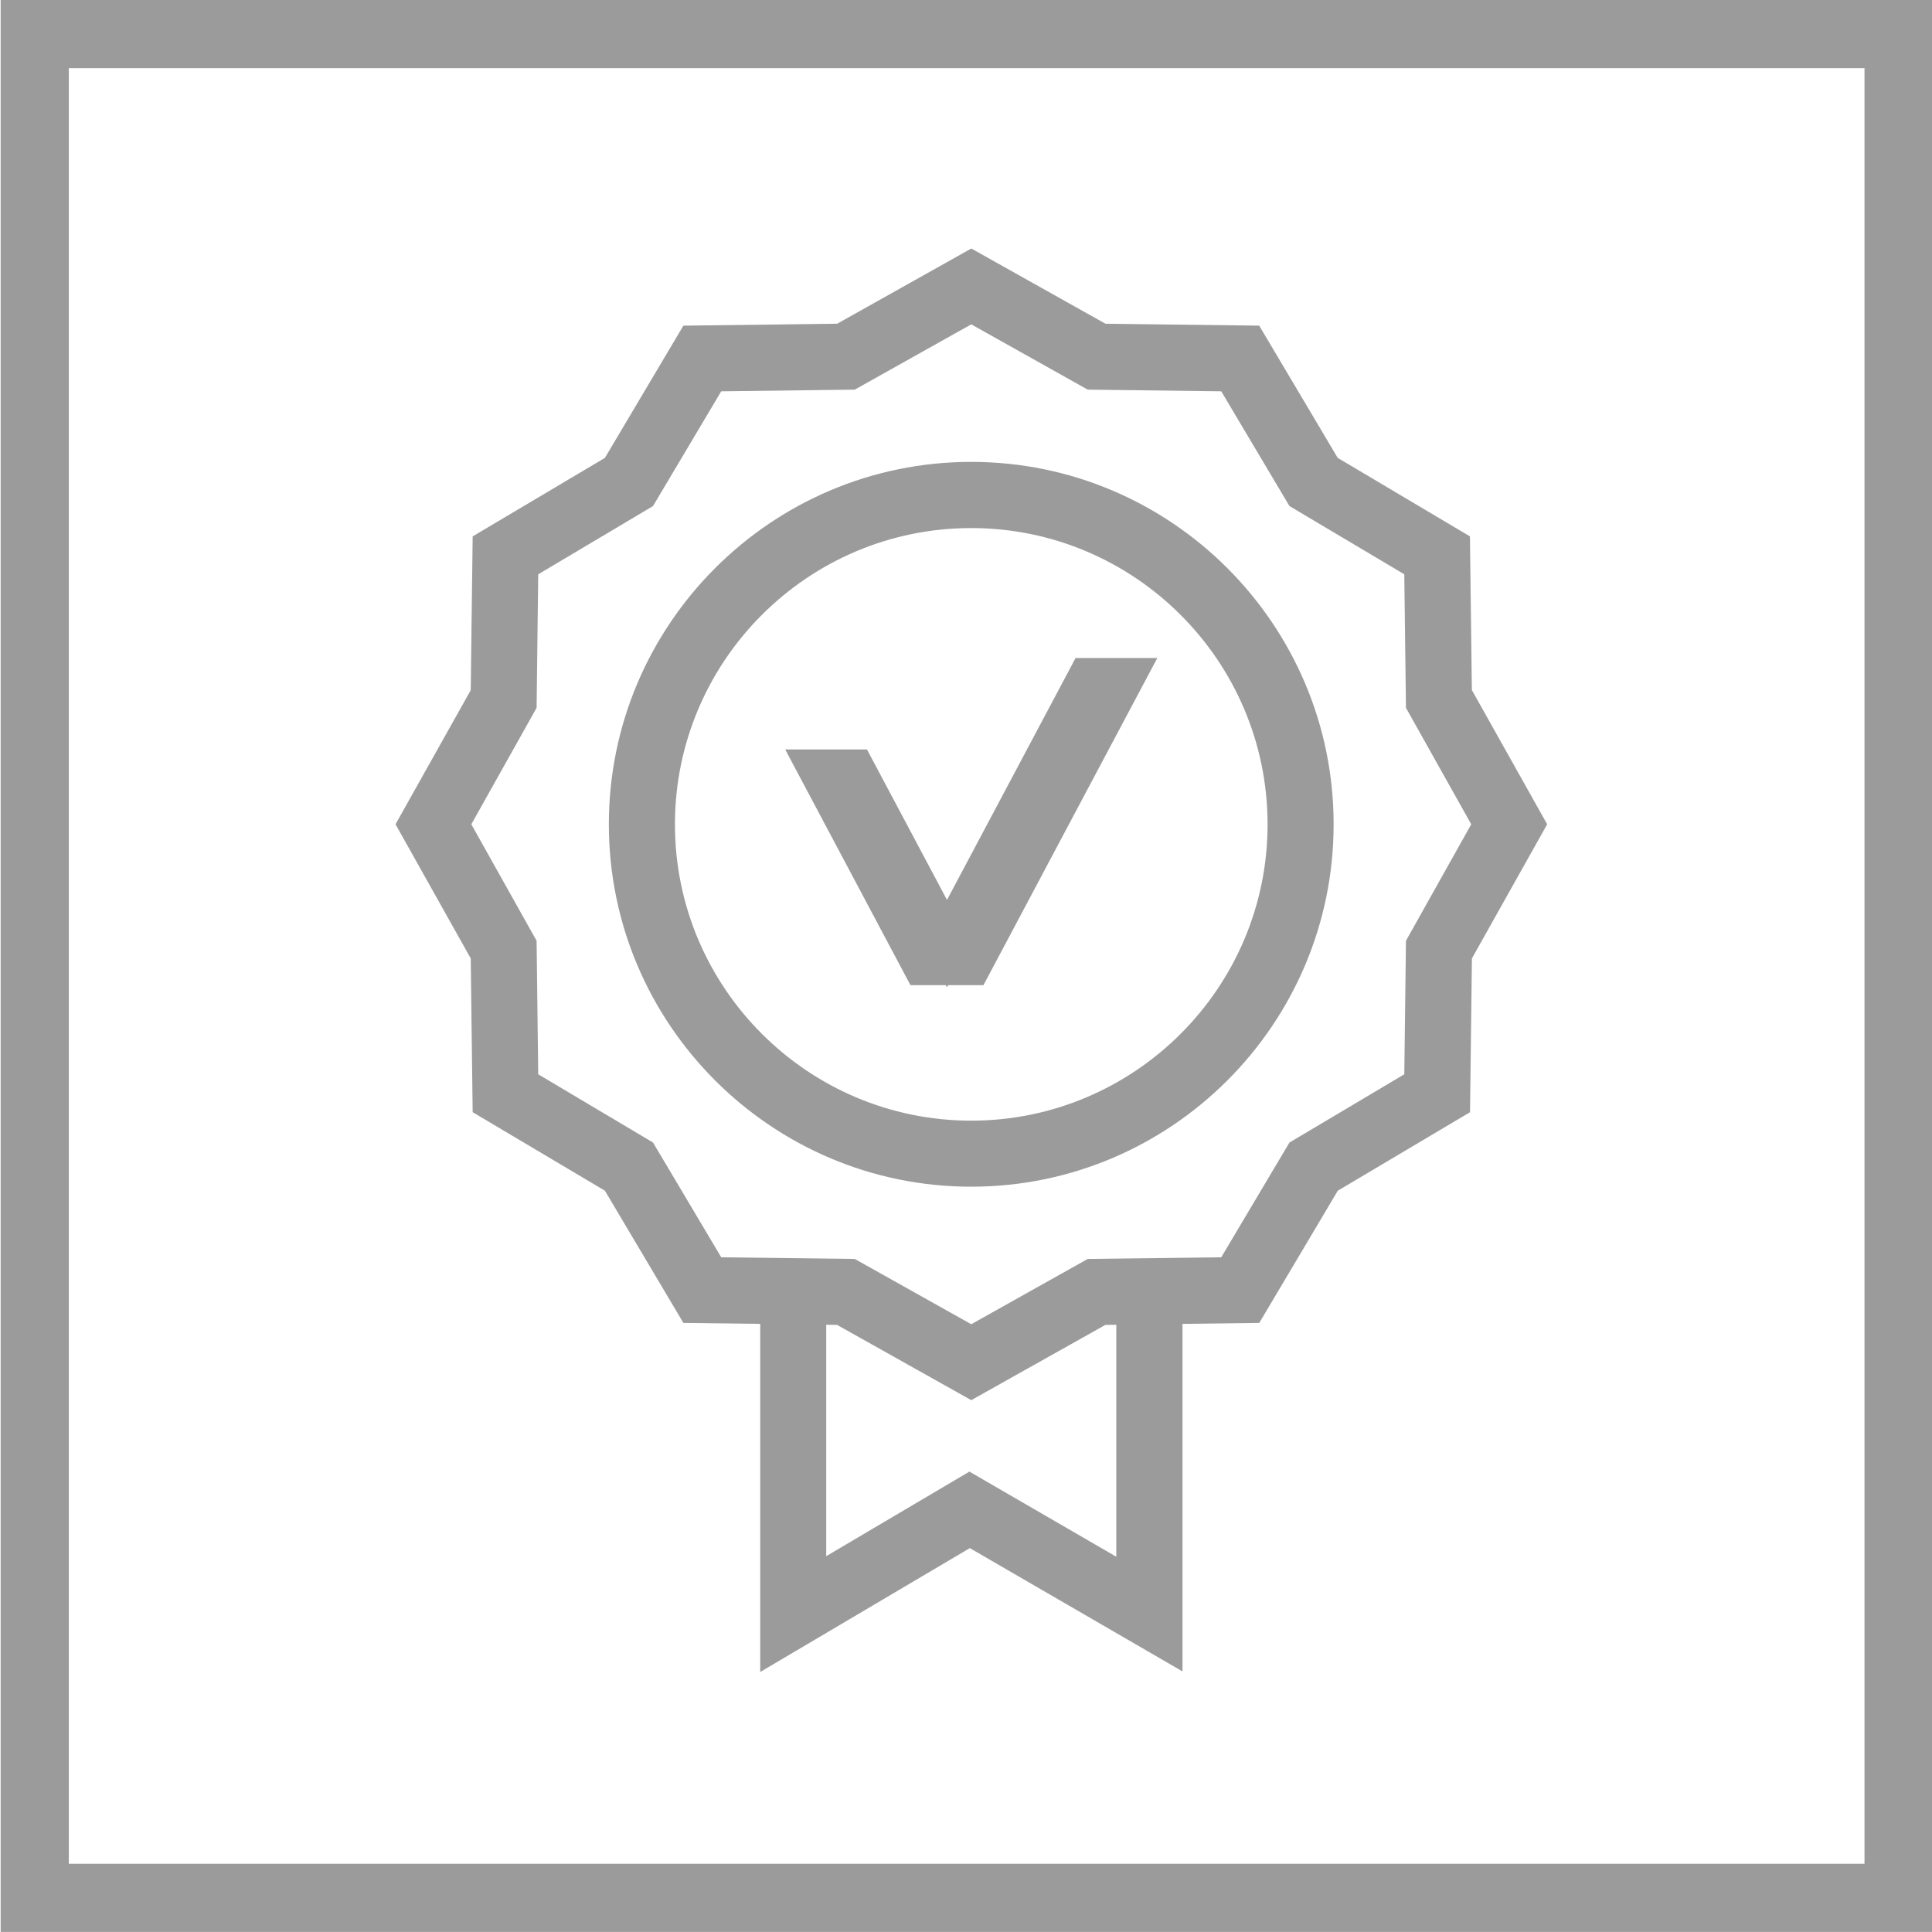 <svg width="43" height="43" viewBox="0 0 43 43" fill="none" xmlns="http://www.w3.org/2000/svg">
<g clip-path="url(#clip0_8021_6311)">
<path d="M42.256 0.758V42.24H0.773V0.758H42.256Z" stroke="#9B9B9B" stroke-width="1.517"/>
<path d="M32.759 15.361L32.716 11.938L29.773 10.191L28.026 7.248L24.604 7.205L21.618 5.531L18.633 7.205L15.21 7.248L13.463 10.191L10.52 11.938L10.477 15.361L8.803 18.346L10.477 21.331L10.52 24.754L13.463 26.501L15.21 29.444L16.92 29.465V37.213L21.585 34.456L26.318 37.2V29.465L28.027 29.444L29.775 26.501L32.718 24.754L32.76 21.331L34.435 18.346L32.76 15.361H32.759ZM24.845 34.648L21.576 32.753L18.389 34.635V29.485L18.631 29.488L21.617 31.163L24.602 29.488L24.845 29.485V34.648ZM31.292 20.939L31.255 23.91L28.699 25.429L27.181 27.983L24.209 28.02L21.617 29.473L19.024 28.02L16.052 27.983L14.534 25.429L11.979 23.91L11.943 20.939L10.49 18.346L11.943 15.754L11.979 12.782L14.534 11.263L16.052 8.709L19.024 8.672L21.617 7.219L24.209 8.672L27.181 8.709L28.699 11.263L31.255 12.782L31.292 15.754L32.745 18.346L31.292 20.939Z" fill="#9B9B9B"/>
<path d="M21.077 20.029L19.296 16.681H17.476L20.264 21.927H21.051L21.077 21.975L21.103 21.927H21.888L25.758 14.645H23.939L21.077 20.029Z" fill="#9B9B9B"/>
<path d="M21.616 10.28C17.169 10.28 13.551 13.898 13.551 18.346C13.551 22.794 17.169 26.412 21.616 26.412C26.064 26.412 29.682 22.794 29.682 18.346C29.682 13.898 26.064 10.28 21.616 10.28ZM21.616 24.942C17.98 24.942 15.022 21.984 15.022 18.348C15.022 14.711 17.98 11.753 21.616 11.753C25.253 11.753 28.212 14.711 28.212 18.348C28.212 21.984 25.254 24.942 21.616 24.942Z" fill="#9B9B9B"/>
</g>
<defs>
<clipPath id="clip0_8021_6311">
<rect width="43" height="43" fill="white"/>
</clipPath>
</defs>
</svg>
